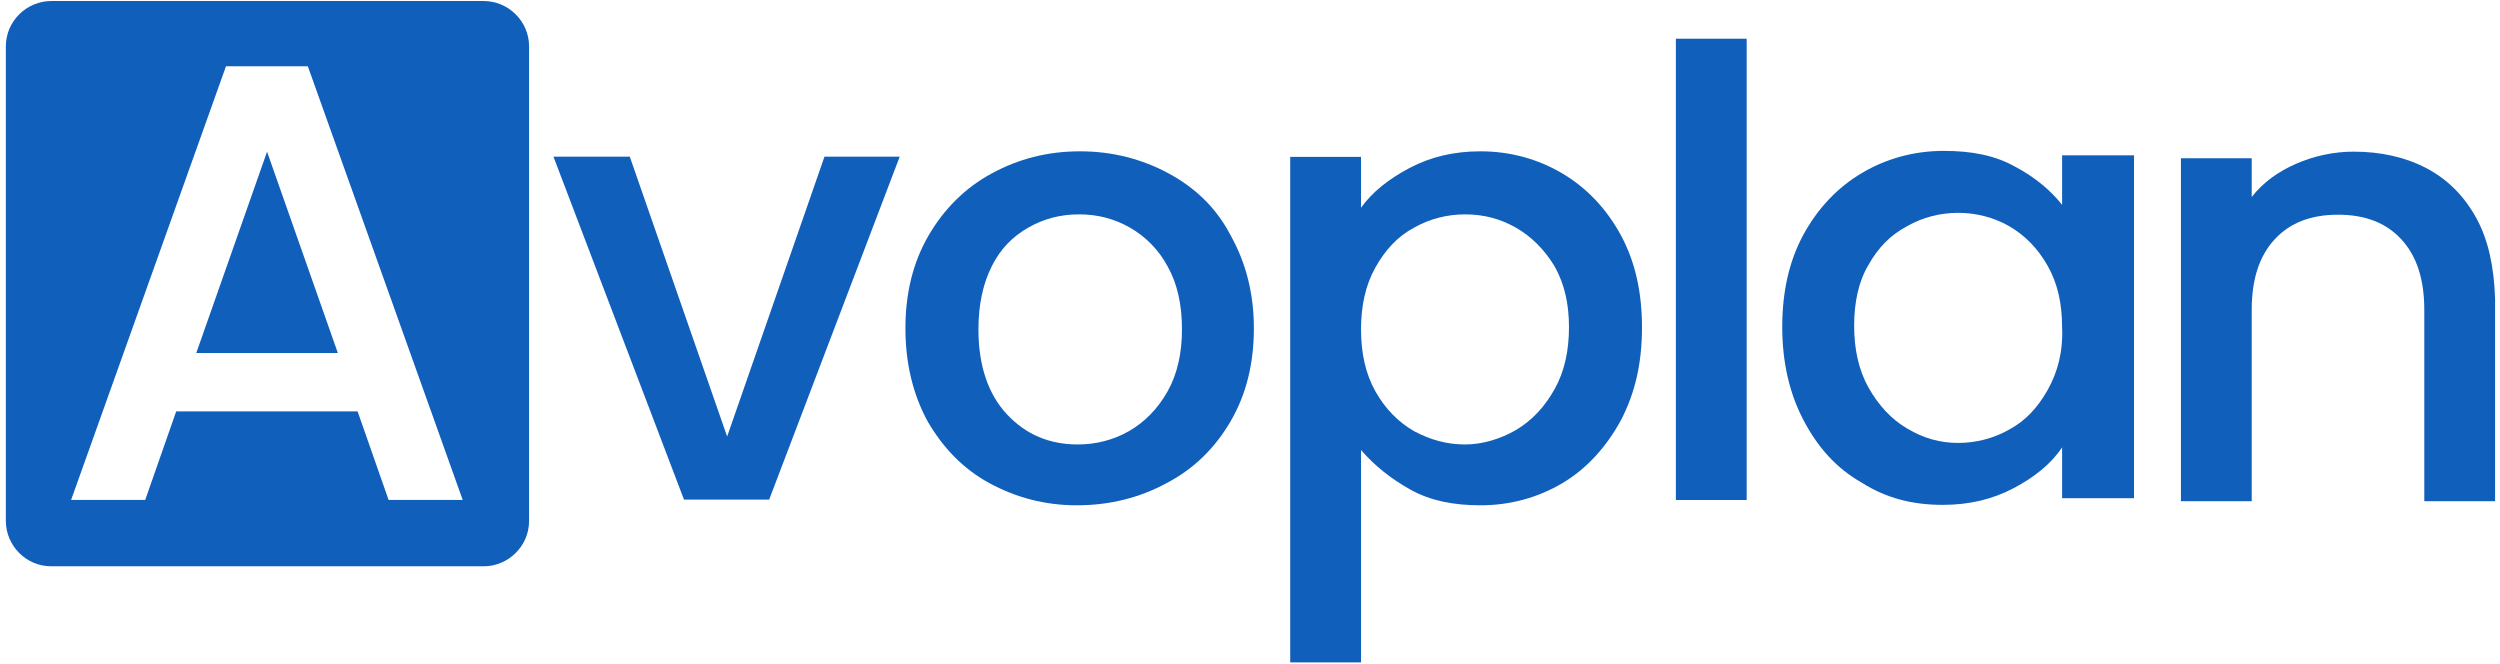 <svg width="226" height="60" viewBox="0 0 226 60" fill="none" xmlns="http://www.w3.org/2000/svg">
<path d="M65.733 39.463L56.933 14.163H50.033L61.833 45.163H69.533L81.333 14.163H74.533L65.733 39.463Z" fill="#105FBB"/>
<path d="M105.55 35.379C104.65 36.979 103.45 38.179 102.05 38.979C100.65 39.779 99.05 40.179 97.45 40.179C94.85 40.179 92.75 39.279 91.05 37.479C89.35 35.679 88.45 33.079 88.45 29.779C88.45 27.579 88.85 25.679 89.65 24.079C90.45 22.479 91.55 21.379 92.95 20.579C94.35 19.779 95.85 19.379 97.55 19.379C99.25 19.379 100.75 19.779 102.15 20.579C103.55 21.379 104.75 22.579 105.55 24.079C106.45 25.679 106.85 27.579 106.85 29.779C106.85 31.879 106.45 33.779 105.55 35.379ZM105.65 15.679C103.25 14.379 100.55 13.679 97.65 13.679C94.65 13.679 92.05 14.379 89.65 15.679C87.25 16.979 85.35 18.879 83.95 21.279C82.55 23.679 81.85 26.479 81.85 29.679C81.85 32.879 82.55 35.679 83.85 38.079C85.25 40.479 87.05 42.379 89.45 43.679C91.85 44.979 94.45 45.679 97.35 45.679C100.35 45.679 103.05 44.979 105.45 43.679C107.95 42.379 109.85 40.479 111.25 38.079C112.65 35.679 113.35 32.879 113.35 29.679C113.35 26.579 112.65 23.779 111.25 21.279C109.95 18.779 108.05 16.979 105.65 15.679Z" fill="#105FBB"/>
<path d="M140.536 35.179C139.636 36.779 138.536 37.979 137.036 38.879C135.636 39.679 134.036 40.179 132.436 40.179C130.836 40.179 129.336 39.779 127.836 38.979C126.436 38.179 125.236 36.979 124.336 35.379C123.436 33.779 123.036 31.879 123.036 29.779C123.036 27.679 123.436 25.779 124.336 24.179C125.236 22.579 126.336 21.379 127.836 20.579C129.236 19.779 130.836 19.379 132.436 19.379C134.136 19.379 135.636 19.779 137.036 20.579C138.436 21.379 139.636 22.579 140.536 24.079C141.436 25.679 141.836 27.479 141.836 29.579C141.836 31.679 141.436 33.579 140.536 35.179ZM141.236 15.679C139.036 14.379 136.536 13.679 133.836 13.679C131.436 13.679 129.336 14.179 127.436 15.179C125.536 16.179 124.036 17.379 123.036 18.779V14.179H116.636V59.879H123.036V40.679C124.236 42.079 125.736 43.279 127.536 44.279C129.336 45.279 131.436 45.679 133.836 45.679C136.536 45.679 139.036 44.979 141.236 43.679C143.436 42.379 145.236 40.379 146.536 37.979C147.836 35.479 148.436 32.779 148.436 29.579C148.436 26.479 147.836 23.679 146.536 21.279C145.236 18.879 143.436 16.979 141.236 15.679Z" fill="#105FBB"/>
<path d="M151.5 45.2H157.9V3.5H151.5V45.2Z" fill="#105FBB"/>
<path d="M223.856 19.709C222.756 17.709 221.256 16.209 219.356 15.209C217.456 14.209 215.256 13.709 212.756 13.709C210.956 13.709 209.156 14.108 207.556 14.809C205.956 15.508 204.556 16.509 203.556 17.808V14.309H197.156V45.309H203.556V28.009C203.556 25.209 204.256 23.108 205.656 21.608C207.056 20.108 208.956 19.409 211.356 19.409C213.756 19.409 215.656 20.108 217.056 21.608C218.456 23.108 219.156 25.209 219.156 28.009V45.309H225.556V27.009C225.456 24.108 224.956 21.709 223.856 19.709Z" fill="#105FBB"/>
<path d="M185.115 35.24C184.215 36.84 183.115 38.04 181.615 38.84C180.215 39.64 178.615 40.04 177.015 40.04C175.415 40.04 173.915 39.64 172.415 38.74C171.015 37.94 169.815 36.64 168.915 35.04C168.015 33.44 167.615 31.54 167.615 29.44C167.615 27.34 168.015 25.44 168.915 23.94C169.815 22.34 170.915 21.24 172.415 20.44C173.815 19.64 175.415 19.24 177.015 19.24C178.615 19.24 180.215 19.64 181.615 20.44C183.015 21.24 184.215 22.44 185.115 24.04C186.015 25.64 186.415 27.44 186.415 29.64C186.515 31.74 186.015 33.64 185.115 35.24ZM186.515 18.64C185.415 17.24 184.015 16.04 182.115 15.04C180.315 14.04 178.215 13.64 175.715 13.64C173.015 13.64 170.515 14.34 168.315 15.64C166.115 16.94 164.315 18.84 163.015 21.24C161.715 23.64 161.115 26.44 161.115 29.54C161.115 32.64 161.715 35.44 163.015 37.94C164.315 40.44 166.015 42.34 168.315 43.64C170.515 45.04 172.915 45.64 175.615 45.64C178.015 45.64 180.115 45.14 182.015 44.14C183.915 43.14 185.415 41.94 186.415 40.44V45.04H192.915V14.04H186.415V18.64H186.515Z" fill="#105FBB"/>
<path d="M17.742 31.914H30.542L24.142 13.714L17.742 31.914Z" fill="#105FBB"/>
<path d="M35.128 45.193L32.328 37.193H15.928L13.128 45.193H6.428L20.428 5.993H27.828L41.828 45.193H35.128ZM43.728 0.093H4.628C2.428 0.093 0.528 1.893 0.528 4.193V47.093C0.528 49.292 2.328 51.193 4.628 51.193H43.728C45.928 51.193 47.828 49.392 47.828 47.093V4.193C47.828 1.893 45.928 0.093 43.728 0.093Z" fill="#105FBB"/>
</svg>
